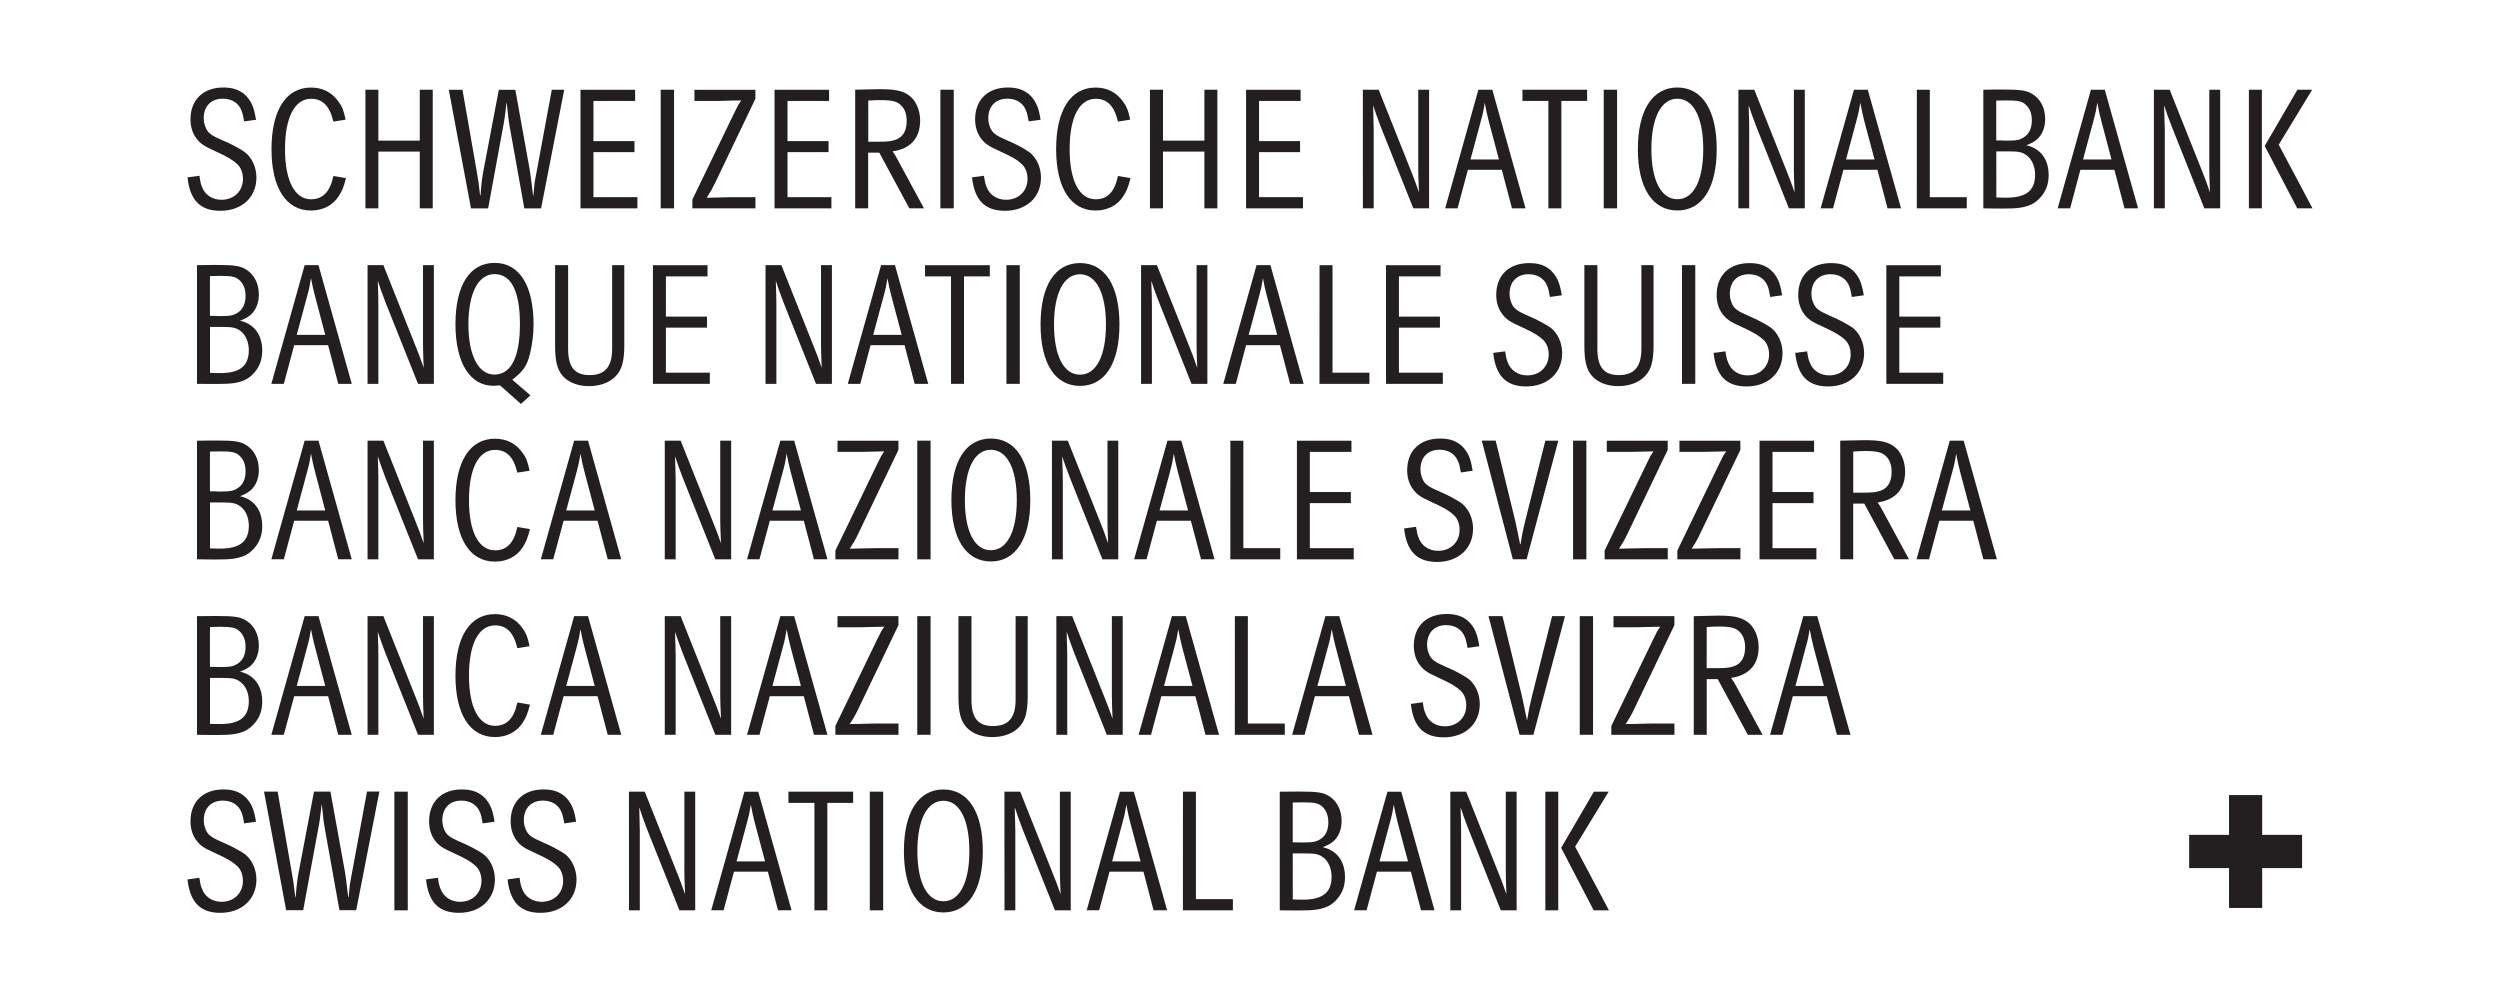 <svg width="400" height="160" viewBox="0 0 400 160" fill="none" xmlns="http://www.w3.org/2000/svg">
<path d="M33.594 108.466H35.504C37.267 108.466 37.805 108.579 38.587 109.204C39.342 109.821 39.811 110.941 39.811 112.182C39.811 114.718 38.378 115.846 35.227 115.846C34.897 115.846 34.358 115.846 33.603 115.829V108.466H33.594ZM33.594 100.322C34.48 100.322 34.766 100.287 35.131 100.287C37.206 100.287 37.77 100.435 38.43 101.095C39.003 101.685 39.29 102.466 39.29 103.508C39.29 104.672 38.891 105.584 38.153 106.096C37.414 106.617 36.928 106.721 35.357 106.721H34.853C34.567 106.695 34.133 106.695 33.594 106.695V100.322ZM31.519 117.565C33.056 117.6 34.089 117.6 34.601 117.6C37.067 117.6 38.04 117.461 39.203 116.949C39.741 116.68 40.297 116.254 40.766 115.69C41.565 114.752 41.956 113.615 41.956 112.278C41.956 109.716 40.679 108.006 38.404 107.459C39.854 106.921 40.592 106.304 41.087 105.097C41.304 104.559 41.417 103.908 41.417 103.291C41.417 101.607 40.731 100.209 39.576 99.419C38.552 98.698 37.632 98.559 34.541 98.559C33.95 98.559 33.125 98.559 31.519 98.585V117.565Z" fill="#231F20"/>
<path d="M49.761 100.678C49.987 101.928 50.083 102.258 50.395 103.517L52.036 109.751H47.478L49.154 103.517C49.475 102.354 49.562 101.946 49.761 100.678ZM43.415 117.566H45.411L47.07 111.392H52.496L54.12 117.566H56.282L50.96 98.585H48.746L43.415 117.566Z" fill="#231F20"/>
<path d="M58.809 117.566H60.537V104.811C60.537 104.507 60.52 103.986 60.52 103.257C60.485 102.77 60.485 102.058 60.45 101.095L60.997 102.684L61.648 104.446L66.884 117.566H69.419V98.585H67.683V111.245C67.683 112.182 67.709 112.981 67.787 114.995C67.249 113.441 67.031 112.868 66.597 111.783L61.344 98.585H58.809V117.566Z" fill="#231F20"/>
<path d="M84.795 112.738L82.772 112.399C82.26 114.891 81.096 116.133 79.221 116.133C76.573 116.133 75.036 113.138 75.036 108.11C75.036 103.031 76.573 100.062 79.221 100.062C81.062 100.062 82.199 101.225 82.772 103.708L84.734 103.387C84.422 101.911 84.196 101.338 83.623 100.539C82.564 99.028 81.053 98.256 79.186 98.256C75.201 98.256 72.874 101.876 72.874 108.11C72.874 114.31 75.201 117.93 79.186 117.93C81.096 117.93 82.685 117.097 83.623 115.647C84.196 114.752 84.396 114.231 84.795 112.738Z" fill="#231F20"/>
<path d="M92.879 100.678C93.105 101.928 93.192 102.258 93.504 103.517L95.154 109.751H90.596L92.28 103.517C92.593 102.354 92.671 101.946 92.879 100.678ZM86.532 117.566H88.52L90.179 111.392H95.606L97.238 117.566H99.4L94.086 98.585H91.863L86.532 117.566Z" fill="#231F20"/>
<path d="M106.363 117.566H108.108V104.811C108.108 104.507 108.073 103.986 108.073 103.257C108.039 102.77 108.039 102.058 108.012 101.095L108.559 102.684L109.211 104.446L114.446 117.566H116.982V98.585H115.236V111.245C115.236 112.182 115.271 112.981 115.358 114.995C114.82 113.441 114.585 112.868 114.151 111.783L108.907 98.585H106.363V117.566Z" fill="#231F20"/>
<path d="M125.864 100.678C126.098 101.928 126.185 102.258 126.489 103.517L128.147 109.751H123.589L125.265 103.517C125.586 102.354 125.664 101.946 125.864 100.678ZM119.525 117.566H121.514L123.172 111.392H128.607L130.231 117.566H132.393L127.071 98.585H124.856L119.525 117.566Z" fill="#231F20"/>
<path d="M133.661 117.565H143.759V115.768H139.869L137.325 115.829L135.962 115.846C136.578 114.874 136.822 114.483 137.273 113.545L143.75 100.027V98.577H134V100.365H137.672L140.086 100.304L141.484 100.27C141.267 100.617 141.093 100.843 140.998 101.008C140.92 101.19 140.694 101.633 140.312 102.38L133.661 116.15V117.565Z" fill="#231F20"/>
<path d="M146.763 117.566H148.89V98.585H146.763V117.566Z" fill="#231F20"/>
<path d="M162.496 98.585V111.965C162.496 114.83 161.358 116.168 158.875 116.168C156.496 116.168 155.437 114.883 155.437 111.965V98.585H153.353V111.479C153.353 113.954 153.7 115.291 154.595 116.315C155.463 117.34 157.008 117.93 158.736 117.93C161.471 117.93 163.486 116.663 164.093 114.501C164.31 113.693 164.432 112.755 164.432 111.592V98.585H162.496Z" fill="#231F20"/>
<path d="M169.016 117.566H170.761V104.811C170.761 104.507 170.727 103.986 170.727 103.257C170.692 102.77 170.692 102.058 170.674 101.095L171.213 102.684L171.864 104.446L177.091 117.566H179.635V98.585H177.898V111.245C177.898 112.182 177.924 112.981 178.011 114.995C177.464 113.441 177.238 112.868 176.804 111.783L171.551 98.585H169.016V117.566Z" fill="#231F20"/>
<path d="M188.526 100.678C188.743 101.928 188.847 102.258 189.142 103.517L190.8 109.751H186.242L187.918 103.517C188.239 102.354 188.326 101.946 188.526 100.678ZM182.179 117.566H184.167L185.817 111.392H191.261L192.876 117.566H195.046L189.724 98.585H187.501L182.179 117.566Z" fill="#231F20"/>
<path d="M197.573 117.566H205.57V115.768H199.657V98.585H197.582L197.573 117.566Z" fill="#231F20"/>
<path d="M213.08 100.678C213.306 101.928 213.393 102.258 213.706 103.517L215.347 109.751H210.788L212.473 103.517C212.803 102.354 212.881 101.946 213.08 100.678ZM206.742 117.566H208.73L210.389 111.392H215.824L217.439 117.566H219.601L214.287 98.585H212.065L206.742 117.566Z" fill="#231F20"/>
<path d="M236.697 103.396C236.471 102.119 236.332 101.581 236.045 100.947C235.768 100.322 235.36 99.784 234.891 99.35C234.005 98.586 232.92 98.238 231.47 98.238C228.222 98.238 226.208 100.201 226.208 103.335C226.208 104.507 226.529 105.558 227.155 106.383C227.814 107.242 228.344 107.607 230.115 108.414C232.138 109.317 233.007 109.856 233.727 110.541C234.3 111.08 234.604 111.931 234.604 112.842C234.604 114.805 233.198 116.211 231.175 116.211C229.716 116.211 228.526 115.412 228.075 114.162C227.84 113.624 227.78 113.337 227.649 112.365L225.739 112.625C226.13 116.289 227.814 117.974 231.001 117.974C234.43 117.974 236.766 115.812 236.766 112.66C236.766 111.002 236.045 109.43 234.891 108.562C234.187 108.076 232.703 107.251 231.444 106.739C229.455 105.879 228.969 105.514 228.596 104.524C228.422 104.09 228.335 103.639 228.335 103.153C228.335 101.225 229.534 100.018 231.383 100.018C232.781 100.018 233.849 100.687 234.344 101.842C234.535 102.328 234.622 102.64 234.813 103.665L236.697 103.396Z" fill="#231F20"/>
<path d="M250.398 98.585H248.332L245.084 111.514C244.763 112.825 244.624 113.476 244.346 115.16H244.294C244.121 114.353 244.016 113.797 243.938 113.389C243.704 112.226 243.53 111.514 243.47 111.219L240.396 98.585H238.156L243.131 117.566H245.345L250.398 98.585Z" fill="#231F20"/>
<path d="M252.76 117.566H254.887V98.585H252.76V117.566Z" fill="#231F20"/>
<path d="M257.812 117.565H267.91V115.768H264.021L261.477 115.829L260.113 115.846C260.739 114.874 260.973 114.483 261.424 113.545L267.902 100.027V98.577H258.16V100.365H261.824L264.238 100.304L265.635 100.27C265.41 100.617 265.245 100.843 265.149 101.008C265.071 101.19 264.837 101.633 264.472 102.38L257.812 116.15V117.565Z" fill="#231F20"/>
<path d="M273.076 100.322C274.014 100.27 274.439 100.244 274.917 100.244C276.879 100.244 277.678 100.443 278.312 101.069C278.928 101.659 279.215 102.484 279.215 103.595C279.215 105.193 278.59 106.217 277.357 106.625C276.653 106.842 276.167 106.903 274.639 106.903H273.067L273.076 100.322ZM276.966 108.466C279.814 108.067 281.385 106.33 281.385 103.543C281.385 101.781 280.639 100.183 279.475 99.419C278.425 98.733 277.313 98.499 274.873 98.499C274.335 98.499 273.241 98.533 271.001 98.585V117.565H273.076V108.666H274.839L279.649 117.565H282.01L277.773 109.742C277.4 109.065 277.348 108.97 276.966 108.466Z" fill="#231F20"/>
<path d="M289.548 100.678C289.782 101.928 289.869 102.258 290.164 103.517L291.823 109.751H287.273L288.931 103.517C289.261 102.354 289.348 101.946 289.548 100.678ZM283.209 117.566H285.198L286.856 111.392H292.283L293.906 117.566H296.077L290.763 98.585H288.532L283.209 117.566Z" fill="#231F20"/>
<path d="M33.594 80.396H35.504C37.267 80.396 37.805 80.5 38.587 81.125C39.342 81.742 39.811 82.853 39.811 84.112C39.811 86.638 38.378 87.776 35.227 87.776C34.897 87.776 34.358 87.776 33.603 87.741V80.396H33.594ZM33.594 72.251C34.48 72.251 34.766 72.217 35.131 72.217C37.206 72.217 37.77 72.364 38.43 73.016C39.003 73.606 39.29 74.379 39.29 75.429C39.29 76.601 38.891 77.504 38.153 78.017C37.414 78.529 36.928 78.642 35.357 78.642H34.853C34.567 78.607 34.133 78.607 33.594 78.607V72.251ZM31.519 89.486C33.056 89.521 34.089 89.521 34.601 89.521C37.067 89.521 38.04 89.373 39.203 88.87C39.741 88.618 40.297 88.184 40.766 87.611C41.565 86.665 41.956 85.536 41.956 84.199C41.956 81.629 40.679 79.927 38.404 79.388C39.854 78.841 40.592 78.216 41.087 77.027C41.304 76.489 41.417 75.829 41.417 75.204C41.417 73.528 40.731 72.13 39.576 71.34C38.552 70.619 37.632 70.48 34.541 70.48C33.95 70.48 33.125 70.48 31.519 70.515V89.486Z" fill="#231F20"/>
<path d="M49.761 72.59C49.987 73.849 50.083 74.179 50.395 75.438L52.036 81.672H47.478L49.154 75.438C49.475 74.275 49.562 73.875 49.761 72.59ZM43.415 89.486H45.411L47.07 83.322H52.496L54.12 89.486H56.282L50.96 70.506H48.746L43.415 89.486Z" fill="#231F20"/>
<path d="M58.809 89.495H60.537V76.74C60.537 76.419 60.52 75.916 60.52 75.186C60.485 74.7 60.485 73.979 60.45 73.016L60.997 74.605L61.648 76.376L66.884 89.495H69.419V70.506H67.683V83.165C67.683 84.112 67.709 84.911 67.787 86.925C67.249 85.362 67.031 84.789 66.597 83.704L61.344 70.506H58.809V89.495Z" fill="#231F20"/>
<path d="M84.795 84.659L82.772 84.32C82.26 86.829 81.096 88.053 79.221 88.053C76.573 88.053 75.036 85.067 75.036 80.022C75.036 74.96 76.573 71.982 79.221 71.982C81.062 71.982 82.199 73.145 82.772 75.62L84.734 75.316C84.422 73.823 84.196 73.258 83.623 72.468C82.564 70.957 81.053 70.193 79.186 70.193C75.201 70.193 72.874 73.805 72.874 80.031C72.874 86.239 75.201 89.859 79.186 89.859C81.096 89.859 82.685 89.026 83.623 87.585C84.196 86.664 84.396 86.169 84.795 84.659Z" fill="#231F20"/>
<path d="M92.879 72.59C93.105 73.849 93.192 74.179 93.504 75.438L95.154 81.672H90.596L92.28 75.438C92.593 74.275 92.671 73.875 92.879 72.59ZM86.532 89.486H88.52L90.179 83.322H95.606L97.238 89.486H99.4L94.086 70.506H91.863L86.532 89.486Z" fill="#231F20"/>
<path d="M106.363 89.495H108.108V76.74C108.108 76.419 108.073 75.916 108.073 75.186C108.039 74.7 108.039 73.979 108.012 73.016L108.559 74.605L109.211 76.376L114.446 89.495H116.982V70.506H115.236V83.165C115.236 84.112 115.271 84.911 115.358 86.925C114.82 85.362 114.585 84.789 114.151 83.704L108.907 70.506H106.363V89.495Z" fill="#231F20"/>
<path d="M125.864 72.59C126.098 73.849 126.185 74.179 126.489 75.438L128.147 81.672H123.589L125.265 75.438C125.586 74.275 125.664 73.875 125.864 72.59ZM119.525 89.486H121.514L123.172 83.322H128.607L130.231 89.486H132.393L127.071 70.506H124.856L119.525 89.486Z" fill="#231F20"/>
<path d="M133.661 89.495H143.759V87.706H139.869L137.325 87.758L135.962 87.793C136.578 86.829 136.822 86.43 137.273 85.492L143.75 71.974V70.515H134V72.303H137.672L140.086 72.251L141.484 72.217C141.267 72.555 141.093 72.79 140.998 72.946C140.92 73.128 140.694 73.58 140.312 74.326L133.661 88.097V89.495Z" fill="#231F20"/>
<path d="M146.763 89.495H148.89V70.506H146.763V89.495Z" fill="#231F20"/>
<path d="M158.537 71.965C161.124 71.965 162.687 74.977 162.687 80.005C162.687 85.049 161.124 88.036 158.537 88.036C155.949 88.036 154.378 85.049 154.378 80.005C154.387 74.986 155.949 71.965 158.537 71.965ZM158.537 89.833C162.522 89.833 164.849 86.213 164.849 80.005C164.849 73.779 162.522 70.167 158.537 70.167C154.552 70.167 152.225 73.779 152.225 80.005C152.225 86.221 154.56 89.833 158.537 89.833Z" fill="#231F20"/>
<path d="M168.313 89.495H170.049V76.74C170.049 76.419 170.023 75.916 170.023 75.186C169.989 74.7 169.989 73.979 169.954 73.016L170.492 74.605L171.161 76.376L176.388 89.495H178.923V70.506H177.195V83.165C177.195 84.112 177.213 84.911 177.299 86.925C176.761 85.362 176.527 84.789 176.101 83.704L170.848 70.506H168.313V89.495Z" fill="#231F20"/>
<path d="M187.814 72.59C188.04 73.849 188.127 74.179 188.439 75.438L190.089 81.672H185.531L187.215 75.438C187.528 74.275 187.606 73.875 187.814 72.59ZM181.458 89.486H183.447L185.105 83.322H190.54L192.164 89.486H194.326L189.012 70.506H186.79L181.458 89.486Z" fill="#231F20"/>
<path d="M196.853 89.495H204.84V87.706H198.936V70.515H196.861L196.853 89.495Z" fill="#231F20"/>
<path d="M207.506 89.495H216.597V87.706H209.573V80.5H216.137V78.729H209.573V72.303H216.232V70.515H207.506V89.495Z" fill="#231F20"/>
<path d="M235.629 75.316C235.403 74.04 235.264 73.493 234.978 72.868C234.7 72.251 234.292 71.713 233.814 71.279C232.937 70.506 231.861 70.167 230.411 70.167C227.164 70.167 225.149 72.121 225.149 75.255C225.149 76.419 225.47 77.469 226.096 78.294C226.747 79.154 227.285 79.536 229.048 80.326C231.071 81.229 231.948 81.776 232.668 82.47C233.224 83.009 233.537 83.868 233.537 84.771C233.537 86.725 232.113 88.131 230.098 88.131C228.648 88.131 227.45 87.333 226.999 86.082C226.773 85.544 226.712 85.257 226.564 84.294L224.654 84.554C225.054 88.227 226.738 89.911 229.925 89.911C233.363 89.911 235.69 87.741 235.69 84.58C235.69 82.931 234.978 81.376 233.814 80.491C233.128 80.005 231.626 79.18 230.376 78.668C228.388 77.808 227.902 77.443 227.528 76.445C227.355 76.019 227.276 75.576 227.276 75.082C227.276 73.154 228.466 71.956 230.324 71.956C231.713 71.956 232.79 72.607 233.276 73.779C233.484 74.257 233.563 74.569 233.736 75.594L235.629 75.316Z" fill="#231F20"/>
<path d="M249.33 70.506H247.255L244.016 83.426C243.703 84.737 243.547 85.388 243.287 87.073H243.217C243.044 86.274 242.931 85.701 242.853 85.301C242.635 84.138 242.444 83.417 242.392 83.148L239.31 70.498H237.079L242.054 89.486H244.259L249.33 70.506Z" fill="#231F20"/>
<path d="M251.691 89.495H253.819V70.506H251.691V89.495Z" fill="#231F20"/>
<path d="M256.745 89.495H266.843V87.706H262.944L260.409 87.758L259.046 87.793C259.671 86.829 259.905 86.43 260.357 85.492L266.834 71.974V70.515H257.084V72.303H260.748L263.161 72.251L264.559 72.217C264.325 72.555 264.16 72.79 264.073 72.946C263.995 73.128 263.752 73.58 263.396 74.326L256.736 88.097L256.745 89.495Z" fill="#231F20"/>
<path d="M268.38 89.495H278.469V87.706H274.57L272.044 87.758L270.672 87.793C271.288 86.829 271.532 86.43 271.974 85.492L278.46 71.974V70.515H268.71V72.303H272.382L274.796 72.251L276.194 72.217C275.96 72.555 275.795 72.79 275.708 72.946C275.63 73.128 275.387 73.58 275.022 74.326L268.371 88.097L268.38 89.495Z" fill="#231F20"/>
<path d="M281.524 89.495H290.624V87.706H283.6V80.5H290.164V78.729H283.6V72.303H290.25V70.515H281.524V89.495" fill="#231F20"/>
<path d="M296.519 72.251C297.457 72.182 297.891 72.164 298.369 72.164C300.331 72.164 301.121 72.364 301.755 72.989C302.371 73.588 302.658 74.413 302.658 75.524C302.658 77.113 302.033 78.138 300.809 78.537C300.097 78.763 299.61 78.824 298.074 78.824H296.519V72.251ZM300.409 80.395C303.257 79.987 304.82 78.251 304.82 75.464C304.82 73.701 304.082 72.095 302.91 71.339C301.868 70.653 300.748 70.428 298.308 70.428C297.761 70.428 296.676 70.454 294.436 70.506V89.486H296.511V80.578H298.282L303.092 89.486H305.436L301.199 81.663C300.835 80.977 300.782 80.899 300.409 80.395Z" fill="#231F20"/>
<path d="M312.981 72.59C313.216 73.849 313.294 74.179 313.606 75.438L315.256 81.672H310.698L312.382 75.438C312.703 74.275 312.799 73.875 312.981 72.59ZM306.643 89.486H308.64L310.29 83.322H315.725L317.34 89.486H319.502L314.188 70.506H311.965L306.643 89.486Z" fill="#231F20"/>
<path d="M33.594 52.308H35.504C37.267 52.308 37.805 52.42 38.587 53.037C39.342 53.671 39.811 54.782 39.811 56.024C39.811 58.559 38.378 59.696 35.227 59.696C34.897 59.696 34.358 59.696 33.603 59.662V52.308H33.594ZM33.594 44.172C34.48 44.172 34.766 44.137 35.131 44.137C37.206 44.137 37.77 44.285 38.43 44.936C39.003 45.526 39.29 46.299 39.29 47.358C39.29 48.522 38.891 49.425 38.153 49.946C37.414 50.458 36.928 50.571 35.357 50.571H34.853C34.567 50.536 34.133 50.536 33.594 50.536V44.172ZM31.519 61.416C33.056 61.433 34.089 61.433 34.601 61.433C37.067 61.433 38.04 61.303 39.203 60.782C39.741 60.53 40.297 60.105 40.766 59.531C41.565 58.594 41.956 57.456 41.956 56.119C41.956 53.549 40.679 51.847 38.404 51.309C39.854 50.771 40.592 50.137 41.087 48.947C41.304 48.409 41.417 47.758 41.417 47.124C41.417 45.448 40.731 44.05 39.576 43.252C38.552 42.54 37.632 42.392 34.541 42.392C33.95 42.392 33.125 42.392 31.519 42.427V61.416Z" fill="#231F20"/>
<path d="M49.761 44.502C49.987 45.761 50.083 46.099 50.395 47.349L52.036 53.575H47.478L49.154 47.349C49.475 46.186 49.562 45.787 49.761 44.502ZM43.415 61.415H45.411L47.07 55.233H52.496L54.12 61.415H56.282L50.96 42.426H48.746L43.415 61.415Z" fill="#231F20"/>
<path d="M58.809 61.415H60.537V48.661C60.537 48.339 60.52 47.836 60.52 47.089C60.485 46.62 60.485 45.9 60.45 44.936L60.997 46.533L61.648 48.296L66.884 61.415H69.419V42.426H67.683V55.094C67.683 56.023 67.709 56.831 67.787 58.845C67.249 57.291 67.031 56.718 66.597 55.633L61.344 42.426H58.809V61.415Z" fill="#231F20"/>
<path d="M83.189 51.847C83.189 57.109 81.782 59.931 79.099 59.931C76.538 59.931 74.949 56.883 74.949 51.882C74.949 46.872 76.538 43.859 79.126 43.859C81.8 43.851 83.189 46.62 83.189 51.847ZM81.965 60.755C83.753 59.358 84.309 58.568 84.795 56.605C85.16 55.121 85.368 53.523 85.368 51.882C85.368 45.648 83.085 42.062 79.134 42.062C75.149 42.062 72.874 45.648 72.874 51.882C72.874 58.029 75.184 61.728 78.952 61.728C79.221 61.728 79.551 61.702 80.011 61.667L83.345 64.628L84.873 63.256L81.965 60.755Z" fill="#231F20"/>
<path d="M97.941 42.426V55.798C97.941 58.672 96.803 60.017 94.338 60.017C91.941 60.017 90.899 58.732 90.899 55.798V42.426H88.815V55.32C88.815 57.795 89.154 59.132 90.04 60.156C90.925 61.172 92.462 61.78 94.199 61.78C96.925 61.78 98.948 60.504 99.556 58.333C99.773 57.534 99.886 56.605 99.886 55.433V42.426H97.941Z" fill="#231F20"/>
<path d="M104.47 61.415H113.57V59.627H106.545V52.42H113.118V50.657H106.545V44.224H113.205V42.435H104.47V61.415" fill="#231F20"/>
<path d="M122.486 61.415H124.223V48.661C124.223 48.339 124.197 47.836 124.197 47.089C124.162 46.62 124.162 45.9 124.136 44.936L124.674 46.533L125.326 48.296L130.561 61.415H133.105V42.426H131.36V55.094C131.36 56.023 131.395 56.831 131.473 58.845C130.934 57.291 130.709 56.718 130.275 55.633L125.022 42.426H122.486V61.415Z" fill="#231F20"/>
<path d="M141.996 44.502C142.213 45.761 142.318 46.099 142.613 47.349L144.271 53.575H139.713L141.389 47.349C141.71 46.186 141.797 45.787 141.996 44.502ZM135.649 61.415H137.646L139.287 55.233H144.731L146.346 61.415H148.517L143.195 42.426H140.972L135.649 61.415Z" fill="#231F20"/>
<path d="M152.164 61.415H154.239V44.224H158.372V42.435H148.005V44.224H152.164V61.415Z" fill="#231F20"/>
<path d="M161.028 61.415H163.164V42.426H161.028V61.415Z" fill="#231F20"/>
<path d="M172.801 43.885C175.389 43.885 176.952 46.898 176.952 51.925C176.952 56.97 175.389 59.948 172.801 59.948C170.214 59.948 168.643 56.97 168.643 51.925C168.643 46.898 170.205 43.885 172.801 43.885ZM172.801 61.745C176.787 61.745 179.114 58.133 179.114 51.925C179.114 45.691 176.787 42.088 172.801 42.088C168.816 42.088 166.489 45.691 166.489 51.925C166.489 58.142 168.816 61.745 172.801 61.745Z" fill="#231F20"/>
<path d="M182.57 61.415H184.307V48.661C184.307 48.339 184.281 47.836 184.281 47.089C184.246 46.62 184.246 45.9 184.211 44.936L184.75 46.533L185.418 48.296L190.645 61.415H193.18V42.426H191.453V55.094C191.453 56.023 191.479 56.831 191.557 58.845C191.018 57.291 190.801 56.718 190.367 55.633L185.106 42.426H182.57V61.415Z" fill="#231F20"/>
<path d="M202.071 44.502C202.297 45.761 202.384 46.099 202.696 47.349L204.346 53.575H199.788L201.472 47.349C201.785 46.186 201.871 45.787 202.071 44.502ZM195.724 61.415H197.73L199.371 55.233H204.789L206.421 61.415H208.583L203.269 42.426H201.047L195.724 61.415Z" fill="#231F20"/>
<path d="M211.118 61.415H219.106V59.627H213.201V42.435H211.126L211.118 61.415Z" fill="#231F20"/>
<path d="M221.763 61.415H230.853V59.627H223.829V52.42H230.393V50.657H223.829V44.224H230.489V42.435H221.763V61.415" fill="#231F20"/>
<path d="M249.894 47.245C249.66 45.969 249.521 45.431 249.234 44.797C248.956 44.181 248.548 43.642 248.071 43.208C247.194 42.435 246.117 42.097 244.667 42.097C241.42 42.097 239.397 44.05 239.397 47.193C239.397 48.348 239.718 49.407 240.352 50.241C241.003 51.092 241.541 51.465 243.304 52.255C245.327 53.176 246.204 53.714 246.907 54.383C247.48 54.938 247.793 55.78 247.793 56.701C247.793 58.663 246.386 60.061 244.355 60.061C242.905 60.061 241.715 59.262 241.255 58.012C241.029 57.465 240.968 57.178 240.821 56.215L238.911 56.466C239.31 60.139 240.994 61.832 244.172 61.832C247.611 61.832 249.946 59.67 249.946 56.501C249.946 54.843 249.234 53.288 248.071 52.403C247.385 51.934 245.883 51.1 244.632 50.588C242.644 49.729 242.158 49.364 241.785 48.365C241.611 47.94 241.533 47.497 241.533 47.002C241.533 45.066 242.722 43.877 244.563 43.877C245.97 43.877 247.046 44.528 247.532 45.7C247.732 46.178 247.819 46.49 247.993 47.515L249.894 47.245Z" fill="#231F20"/>
<path d="M262.623 42.426V55.798C262.623 58.672 261.485 60.017 259.02 60.017C256.623 60.017 255.581 58.732 255.581 55.798V42.426H253.498V55.32C253.498 57.795 253.836 59.132 254.722 60.156C255.607 61.172 257.144 61.78 258.872 61.78C261.616 61.78 263.63 60.504 264.238 58.333C264.455 57.534 264.568 56.605 264.568 55.433V42.426H262.623Z" fill="#231F20"/>
<path d="M269.118 61.415H271.245V42.426H269.118V61.415Z" fill="#231F20"/>
<path d="M285.145 47.245C284.919 45.969 284.78 45.431 284.494 44.797C284.207 44.181 283.808 43.642 283.322 43.208C282.454 42.435 281.368 42.097 279.918 42.097C276.671 42.097 274.665 44.05 274.665 47.193C274.665 48.348 274.969 49.407 275.603 50.241C276.254 51.092 276.793 51.465 278.555 52.255C280.578 53.176 281.455 53.714 282.176 54.383C282.749 54.938 283.053 55.78 283.053 56.701C283.053 58.663 281.637 60.061 279.606 60.061C278.164 60.061 276.966 59.262 276.515 58.012C276.289 57.465 276.219 57.178 276.072 56.215L274.17 56.466C274.57 60.139 276.246 61.832 279.432 61.832C282.879 61.832 285.206 59.67 285.206 56.501C285.206 54.843 284.485 53.288 283.313 52.403C282.636 51.934 281.125 51.1 279.875 50.588C277.887 49.729 277.4 49.364 277.027 48.365C276.862 47.94 276.775 47.497 276.775 47.002C276.775 45.066 277.965 43.877 279.823 43.877C281.221 43.877 282.297 44.528 282.792 45.7C282.983 46.178 283.061 46.49 283.235 47.515L285.145 47.245Z" fill="#231F20"/>
<path d="M298.213 47.245C297.978 45.969 297.831 45.431 297.553 44.797C297.275 44.181 296.867 43.642 296.39 43.208C295.504 42.435 294.427 42.097 292.969 42.097C289.73 42.097 287.716 44.05 287.716 47.193C287.716 48.348 288.037 49.407 288.653 50.241C289.305 51.092 289.843 51.465 291.623 52.255C293.637 53.176 294.514 53.714 295.226 54.383C295.799 54.938 296.103 55.78 296.103 56.701C296.103 58.663 294.688 60.061 292.673 60.061C291.215 60.061 290.017 59.262 289.574 58.012C289.339 57.465 289.279 57.178 289.14 56.215L287.229 56.466C287.629 60.139 289.296 61.832 292.482 61.832C295.929 61.832 298.256 59.67 298.256 56.501C298.256 54.843 297.544 53.288 296.381 52.403C295.686 51.934 294.184 51.1 292.934 50.588C290.954 49.729 290.468 49.364 290.095 48.365C289.912 47.94 289.826 47.497 289.826 47.002C289.826 45.066 291.032 43.877 292.873 43.877C294.271 43.877 295.348 44.528 295.843 45.7C296.034 46.178 296.112 46.49 296.294 47.515L298.213 47.245Z" fill="#231F20"/>
<path d="M301.816 61.415H310.915V59.627H303.891V52.42H310.455V50.657H303.891V44.224H310.542V42.435H301.816V61.415" fill="#231F20"/>
<path d="M40.966 19.166C40.74 17.89 40.601 17.343 40.315 16.718C40.028 16.093 39.629 15.546 39.16 15.12C38.275 14.356 37.189 14 35.748 14C32.501 14 30.477 15.971 30.477 19.105C30.477 20.26 30.799 21.311 31.424 22.144C32.075 22.995 32.613 23.369 34.385 24.167C36.408 25.07 37.276 25.617 37.997 26.294C38.57 26.841 38.874 27.692 38.874 28.613C38.874 30.566 37.458 31.964 35.435 31.964C33.985 31.964 32.787 31.174 32.327 29.915C32.101 29.377 32.049 29.09 31.91 28.127L30 28.378C30.391 32.06 32.066 33.727 35.253 33.727C38.691 33.727 41.027 31.573 41.027 28.413C41.027 26.763 40.306 25.192 39.151 24.323C38.465 23.837 36.963 23.004 35.704 22.5C33.716 21.641 33.23 21.276 32.857 20.277C32.683 19.852 32.596 19.392 32.596 18.914C32.596 16.978 33.794 15.789 35.644 15.789C37.041 15.789 38.109 16.44 38.604 17.595C38.795 18.081 38.891 18.402 39.056 19.418L40.966 19.166Z" fill="#231F20"/>
<path d="M55.352 28.5L53.338 28.161C52.817 30.662 51.654 31.886 49.778 31.886C47.139 31.886 45.602 28.899 45.602 23.863C45.602 18.802 47.139 15.806 49.778 15.806C51.628 15.806 52.765 16.978 53.338 19.453L55.3 19.14C54.979 17.655 54.762 17.082 54.18 16.292C53.138 14.79 51.628 14.009 49.752 14.009C45.767 14.009 43.44 17.629 43.44 23.863C43.44 30.063 45.767 33.683 49.752 33.683C51.654 33.683 53.251 32.859 54.18 31.4C54.762 30.523 54.962 30.011 55.352 28.5Z" fill="#231F20"/>
<path d="M60.537 22.5V14.356H58.47V33.336H60.537V24.254H67.161V33.336H69.237V14.356H67.161V22.5H60.537Z" fill="#231F20"/>
<path d="M90.274 14.356H88.286L85.977 26.85L85.542 29.16L85.351 31.261H85.291C84.926 28.3 84.831 27.484 84.639 26.512L82.451 14.365H79.812L77.502 26.512C77.155 28.213 77.042 29.073 76.877 31.261H76.817L76.565 29.16L76.139 26.624L73.995 14.365H71.807L75.358 33.345H78.102L80.454 20.538C80.732 19.097 80.81 18.385 81.045 16.448H81.08C81.279 18.471 81.366 19.296 81.618 20.651L83.893 33.345H86.576L90.274 14.356Z" fill="#231F20"/>
<path d="M92.878 33.336H101.986V31.547H94.954V24.341H101.518V22.578H94.954V16.153H101.622V14.364H92.878V33.336" fill="#231F20"/>
<path d="M105.711 33.336H107.847V14.356H105.711V33.336Z" fill="#231F20"/>
<path d="M110.782 33.336H120.871V31.547H116.973L114.446 31.608L113.074 31.643C113.691 30.67 113.925 30.28 114.385 29.333L120.863 15.806V14.364H111.112V16.153H114.776L117.199 16.092L118.588 16.066C118.371 16.396 118.206 16.639 118.119 16.796C118.041 16.969 117.798 17.421 117.433 18.159L110.782 31.929V33.336Z" fill="#231F20"/>
<path d="M123.928 33.336H133.027V31.547H126.003V24.341H132.567V22.578H126.003V16.153H132.654V14.364H123.928V33.336" fill="#231F20"/>
<path d="M138.914 16.093C139.852 16.032 140.286 16.015 140.772 16.015C142.734 16.015 143.524 16.214 144.149 16.84C144.783 17.43 145.07 18.264 145.07 19.375C145.07 20.964 144.445 21.988 143.22 22.388C142.5 22.613 142.022 22.674 140.485 22.674H138.923V16.093H138.914ZM142.812 24.22C145.66 23.829 147.223 22.093 147.223 19.297C147.223 17.534 146.485 15.945 145.313 15.172C144.254 14.487 143.142 14.27 140.702 14.27C140.164 14.27 139.079 14.296 136.83 14.348V33.328H138.905V24.428H140.685L145.495 33.336H147.84L143.602 25.513C143.238 24.828 143.177 24.741 142.812 24.22Z" fill="#231F20"/>
<path d="M150.462 33.336H152.598V14.356H150.462V33.336Z" fill="#231F20"/>
<path d="M166.498 19.166C166.281 17.89 166.134 17.343 165.847 16.718C165.56 16.093 165.161 15.546 164.675 15.12C163.807 14.356 162.713 14 161.271 14C158.024 14 156.018 15.971 156.018 19.105C156.018 20.26 156.34 21.311 156.956 22.144C157.607 22.995 158.146 23.369 159.908 24.167C161.931 25.07 162.808 25.617 163.529 26.294C164.102 26.841 164.406 27.692 164.406 28.613C164.406 30.566 162.99 31.964 160.959 31.964C159.517 31.964 158.319 31.174 157.859 29.915C157.642 29.377 157.573 29.09 157.425 28.127L155.523 28.378C155.923 32.06 157.599 33.727 160.785 33.727C164.232 33.727 166.559 31.573 166.559 28.413C166.559 26.763 165.838 25.192 164.666 24.323C163.989 23.837 162.478 23.004 161.228 22.5C159.24 21.641 158.753 21.276 158.38 20.277C158.215 19.852 158.128 19.392 158.128 18.914C158.128 16.978 159.318 15.789 161.176 15.789C162.574 15.789 163.65 16.44 164.128 17.595C164.328 18.081 164.414 18.402 164.588 19.418L166.498 19.166Z" fill="#231F20"/>
<path d="M180.885 28.5L178.87 28.161C178.358 30.662 177.203 31.886 175.319 31.886C172.662 31.886 171.143 28.899 171.143 23.863C171.143 18.802 172.662 15.806 175.319 15.806C177.169 15.806 178.306 16.978 178.87 19.453L180.833 19.14C180.511 17.655 180.294 17.082 179.721 16.292C178.662 14.79 177.16 14.009 175.284 14.009C171.299 14.009 168.981 17.629 168.981 23.863C168.981 30.063 171.308 33.683 175.284 33.683C177.203 33.683 178.792 32.859 179.721 31.4C180.294 30.523 180.485 30.011 180.885 28.5Z" fill="#231F20"/>
<path d="M186.077 22.5V14.356H183.994V33.336H186.077V24.254H192.702V33.336H194.777V14.356H192.702V22.5H186.077Z" fill="#231F20"/>
<path d="M199.371 33.336H208.479V31.547H201.446V24.341H208.01V22.578H201.446V16.153H208.097V14.364H199.371V33.336Z" fill="#231F20"/>
<path d="M218.063 33.336H219.791V20.59C219.791 20.269 219.756 19.765 219.756 19.027C219.739 18.55 219.739 17.829 219.704 16.857L220.243 18.454L220.894 20.217L226.129 33.336H228.656V14.356H226.92V27.015C226.92 27.953 226.954 28.743 227.032 30.775C226.494 29.212 226.268 28.639 225.843 27.553L220.59 14.356H218.055L218.063 33.336Z" fill="#231F20"/>
<path d="M237.556 16.431C237.782 17.69 237.877 18.02 238.173 19.279L239.831 25.513H235.281L236.957 19.279C237.278 18.116 237.365 17.725 237.556 16.431ZM231.227 33.336H233.206L234.865 27.163H240.291L241.915 33.336H244.085L238.772 14.356H236.54L231.227 33.336Z" fill="#231F20"/>
<path d="M247.741 33.336H249.816V16.145H253.94V14.356H243.59V16.145H247.741V33.336" fill="#231F20"/>
<path d="M256.597 33.336H258.733V14.356H256.597V33.336Z" fill="#231F20"/>
<path d="M268.38 15.797C270.967 15.797 272.521 18.828 272.521 23.855C272.521 28.899 270.967 31.877 268.38 31.877C265.792 31.877 264.221 28.891 264.221 23.855C264.221 18.828 265.783 15.797 268.38 15.797ZM268.38 33.675C272.356 33.675 274.674 30.054 274.674 23.855C274.674 17.621 272.347 14 268.38 14C264.394 14 262.059 17.621 262.059 23.855C262.05 30.054 264.394 33.675 268.38 33.675Z" fill="#231F20"/>
<path d="M278.138 33.336H279.875V20.59C279.875 20.269 279.849 19.765 279.849 19.027C279.814 18.55 279.814 17.829 279.797 16.857L280.335 18.454L280.995 20.217L286.23 33.336H288.766V14.356H287.02V27.015C287.02 27.953 287.055 28.743 287.133 30.775C286.586 29.212 286.369 28.639 285.935 27.553L280.691 14.356H278.147L278.138 33.336Z" fill="#231F20"/>
<path d="M297.648 16.431C297.874 17.69 297.961 18.02 298.265 19.279L299.923 25.513H295.365L297.04 19.279C297.362 18.116 297.449 17.725 297.648 16.431ZM291.301 33.336H293.29L294.948 27.163H300.383L302.007 33.336H304.169L298.846 14.356H296.632L291.301 33.336Z" fill="#231F20"/>
<path d="M306.687 33.336H314.683V31.547H308.77V14.356H306.695L306.687 33.336Z" fill="#231F20"/>
<path d="M319.407 24.219H321.317C323.08 24.219 323.618 24.332 324.391 24.966C325.155 25.583 325.615 26.703 325.615 27.953C325.615 30.488 324.191 31.626 321.039 31.626C320.71 31.626 320.154 31.626 319.416 31.591L319.407 24.219ZM319.407 16.093C320.293 16.093 320.579 16.067 320.944 16.067C323.019 16.067 323.592 16.205 324.226 16.857C324.816 17.447 325.094 18.228 325.094 19.279C325.094 20.442 324.686 21.354 323.957 21.866C323.219 22.387 322.733 22.5 321.161 22.5H320.657C320.371 22.465 319.937 22.465 319.398 22.465V16.093H319.407ZM317.332 33.336C318.869 33.371 319.902 33.371 320.406 33.371C322.88 33.371 323.844 33.223 325.016 32.72C325.563 32.45 326.093 32.034 326.579 31.461C327.378 30.523 327.786 29.386 327.786 28.048C327.786 25.478 326.501 23.777 324.217 23.238C325.676 22.7 326.405 22.066 326.9 20.877C327.117 20.338 327.23 19.678 327.23 19.053C327.23 17.378 326.544 15.98 325.389 15.181C324.365 14.469 323.453 14.321 320.345 14.321C319.746 14.321 318.93 14.321 317.332 14.356V33.336Z" fill="#231F20"/>
<path d="M335.574 16.431C335.791 17.69 335.886 18.02 336.19 19.279L337.84 25.513H333.29L334.966 19.279C335.287 18.116 335.365 17.725 335.574 16.431ZM329.227 33.336H331.224L332.865 27.163H338.3L339.923 33.336H342.094L336.763 14.356H334.549L329.227 33.336Z" fill="#231F20"/>
<path d="M344.621 33.336H346.366V20.59C346.366 20.269 346.314 19.765 346.314 19.027C346.296 18.55 346.296 17.829 346.262 16.857L346.8 18.454L347.468 20.217L352.695 33.336H355.231V14.356H353.485V27.015C353.485 27.953 353.52 28.743 353.598 30.775C353.06 29.212 352.834 28.639 352.409 27.553L347.147 14.356H344.621V33.336Z" fill="#231F20"/>
<path d="M370 33.336L364.6 23.151L369.948 14.356H367.586L362.351 23.351L367.56 33.336H370V33.336ZM359.824 33.336H361.899V14.356H359.824V33.336Z" fill="#231F20"/>
<path d="M40.966 131.475C40.74 130.199 40.601 129.652 40.315 129.026C40.028 128.401 39.629 127.863 39.143 127.429C38.275 126.665 37.189 126.309 35.748 126.309C32.501 126.309 30.477 128.271 30.477 131.414C30.477 132.578 30.799 133.637 31.424 134.462C32.075 135.321 32.613 135.686 34.385 136.476C36.408 137.396 37.276 137.926 37.997 138.621C38.57 139.159 38.865 140.001 38.865 140.93C38.865 142.892 37.458 144.29 35.435 144.29C33.985 144.29 32.787 143.483 32.327 142.241C32.101 141.694 32.049 141.408 31.893 140.444L30 140.705C30.391 144.369 32.066 146.053 35.253 146.053C38.691 146.053 41.027 143.882 41.027 140.722C41.027 139.072 40.306 137.509 39.134 136.632C38.465 136.155 36.955 135.33 35.704 134.809C33.716 133.958 33.23 133.585 32.857 132.595C32.692 132.161 32.605 131.718 32.605 131.223C32.605 129.296 33.803 128.097 35.652 128.097C37.05 128.097 38.118 128.749 38.613 129.912C38.804 130.398 38.891 130.72 39.065 131.744L40.966 131.475Z" fill="#231F20"/>
<path d="M63.098 145.654H65.242V126.665H63.098V145.654Z" fill="#231F20"/>
<path d="M79.134 131.475C78.917 130.199 78.77 129.652 78.483 129.026C78.197 128.401 77.797 127.863 77.311 127.429C76.443 126.665 75.349 126.309 73.899 126.309C70.66 126.309 68.655 128.271 68.655 131.414C68.655 132.578 68.959 133.637 69.584 134.462C70.235 135.321 70.782 135.686 72.544 136.476C74.576 137.396 75.444 137.926 76.165 138.621C76.738 139.159 77.033 140.001 77.033 140.93C77.033 142.892 75.618 144.29 73.604 144.29C72.145 144.29 70.955 143.483 70.495 142.241C70.269 141.694 70.209 141.408 70.07 140.444L68.16 140.705C68.55 144.369 70.226 146.053 73.421 146.053C76.86 146.053 79.186 143.882 79.186 140.722C79.186 139.072 78.475 137.509 77.302 136.632C76.625 136.155 75.114 135.33 73.873 134.809C71.876 133.958 71.39 133.585 71.025 132.595C70.86 132.161 70.773 131.718 70.773 131.223C70.773 129.296 71.963 128.097 73.812 128.097C75.21 128.097 76.287 128.749 76.773 129.912C76.972 130.398 77.059 130.72 77.233 131.744L79.134 131.475Z" fill="#231F20"/>
<path d="M92.184 131.475C91.967 130.199 91.82 129.652 91.533 129.026C91.246 128.401 90.847 127.863 90.378 127.429C89.493 126.665 88.407 126.309 86.966 126.309C83.719 126.309 81.704 128.271 81.704 131.414C81.704 132.578 82.026 133.637 82.642 134.462C83.293 135.321 83.832 135.686 85.612 136.476C87.626 137.396 88.494 137.926 89.215 138.621C89.788 139.159 90.1 140.001 90.1 140.93C90.1 142.892 88.677 144.29 86.653 144.29C85.212 144.29 84.005 143.483 83.554 142.241C83.328 141.694 83.267 141.408 83.128 140.444L81.21 140.705C81.618 144.369 83.285 146.053 86.471 146.053C89.918 146.053 92.245 143.882 92.245 140.722C92.245 139.072 91.524 137.509 90.37 136.632C89.684 136.155 88.182 135.33 86.923 134.809C84.943 133.958 84.457 133.585 84.075 132.595C83.901 132.161 83.814 131.718 83.814 131.223C83.814 129.296 85.021 128.097 86.862 128.097C88.26 128.097 89.336 128.749 89.831 129.912C90.022 130.398 90.109 130.72 90.291 131.744L92.184 131.475Z" fill="#231F20"/>
<path d="M60.702 126.647H58.722L56.413 139.141L55.987 141.442L55.779 143.552H55.718C55.362 140.591 55.258 139.775 55.067 138.803L52.87 126.656H50.239L47.93 138.803C47.591 140.505 47.47 141.364 47.305 143.552H47.244L46.992 141.442L46.567 138.916L44.422 126.656H42.243L45.785 145.636H48.511L50.873 132.829C51.16 131.388 51.246 130.676 51.464 128.74H51.498C51.689 130.763 51.785 131.588 52.037 132.942L54.311 145.636H56.994L60.702 126.647Z" fill="#231F20"/>
<path d="M100.641 145.654H102.369V132.89C102.369 132.578 102.334 132.065 102.334 131.327C102.308 130.85 102.308 130.138 102.282 129.165L102.82 130.763L103.472 132.534L108.707 145.654H111.234V126.665H109.497V139.324C109.497 140.27 109.523 141.06 109.61 143.075C109.072 141.512 108.846 140.948 108.421 139.871L103.159 126.665H100.632L100.641 145.654Z" fill="#231F20"/>
<path d="M120.134 128.74C120.359 129.999 120.446 130.337 120.75 131.588L122.408 137.822H117.85L119.526 131.588C119.847 130.424 119.934 130.025 120.134 128.74ZM113.795 145.645H115.775L117.433 139.471H122.86L124.484 145.645H126.646L121.323 126.673H119.109L113.795 145.645Z" fill="#231F20"/>
<path d="M130.309 145.654H132.376V128.462H136.5V126.665H126.15V128.462H130.309V145.654Z" fill="#231F20"/>
<path d="M139.166 145.654H141.31V126.665H139.166V145.654Z" fill="#231F20"/>
<path d="M150.939 128.123C153.526 128.123 155.098 131.136 155.098 136.172C155.098 141.208 153.535 144.203 150.939 144.203C148.351 144.203 146.78 141.217 146.78 136.172C146.78 131.136 148.351 128.123 150.939 128.123ZM150.939 145.992C154.924 145.992 157.251 142.371 157.251 136.172C157.251 129.938 154.924 126.317 150.939 126.317C146.962 126.317 144.626 129.938 144.626 136.172C144.618 142.371 146.962 145.992 150.939 145.992Z" fill="#231F20"/>
<path d="M160.716 145.654H162.453V132.89C162.453 132.578 162.418 132.065 162.418 131.327C162.383 130.85 162.383 130.138 162.366 129.165L162.904 130.763L163.555 132.534L168.791 145.654H171.318V126.665H169.581V139.324C169.581 140.27 169.616 141.06 169.694 143.075C169.147 141.512 168.93 140.948 168.496 139.871L163.234 126.665H160.708L160.716 145.654Z" fill="#231F20"/>
<path d="M180.217 128.74C180.434 129.999 180.521 130.337 180.834 131.588L182.492 137.822H177.942L179.609 131.588C179.931 130.424 180.009 130.025 180.217 128.74ZM173.87 145.645H175.867L177.525 139.471H182.952L184.567 145.645H186.738L181.415 126.673H179.193L173.87 145.645Z" fill="#231F20"/>
<path d="M189.265 145.654H197.261V143.856H191.348V126.665H189.273L189.265 145.654Z" fill="#231F20"/>
<path d="M206.837 136.545H208.747C210.527 136.545 211.066 136.658 211.83 137.275C212.585 137.908 213.054 139.02 213.054 140.279C213.054 142.805 211.621 143.943 208.47 143.943C208.14 143.943 207.593 143.943 206.846 143.908L206.837 136.545ZM206.837 128.401C207.723 128.401 208.009 128.375 208.374 128.375C210.449 128.375 211.022 128.514 211.674 129.165C212.247 129.773 212.533 130.528 212.533 131.588C212.533 132.751 212.134 133.671 211.396 134.175C210.658 134.679 210.171 134.791 208.6 134.791H208.096C207.81 134.774 207.376 134.774 206.837 134.774V128.401ZM204.762 145.653C206.299 145.679 207.332 145.679 207.845 145.679C210.31 145.679 211.283 145.523 212.446 145.019C212.985 144.768 213.54 144.334 214.009 143.761C214.808 142.823 215.199 141.694 215.199 140.357C215.199 137.796 213.931 136.085 211.647 135.547C213.097 135 213.835 134.375 214.33 133.185C214.547 132.638 214.66 131.987 214.66 131.362C214.66 129.686 213.974 128.297 212.82 127.489C211.795 126.786 210.883 126.647 207.775 126.647C207.185 126.647 206.368 126.647 204.762 126.673V145.653Z" fill="#231F20"/>
<path d="M223.005 128.74C223.23 129.999 223.326 130.337 223.621 131.588L225.279 137.822H220.721L222.397 131.588C222.718 130.424 222.805 130.025 223.005 128.74ZM216.658 145.645H218.655L220.313 139.471H225.74L227.363 145.645H229.525L224.203 126.673H221.989L216.658 145.645Z" fill="#231F20"/>
<path d="M232.051 145.654H233.779V132.89C233.779 132.578 233.753 132.065 233.753 131.327C233.727 130.85 233.727 130.138 233.692 129.165L234.239 130.763L234.899 132.534L240.126 145.654H242.661V126.665H240.925V139.324C240.925 140.27 240.951 141.06 241.029 143.075C240.491 141.512 240.274 140.948 239.84 139.871L234.587 126.665H232.051V145.654Z" fill="#231F20"/>
<path d="M257.431 145.654L252.022 135.469L257.387 126.665H255.026L249.782 135.651L254.991 145.654H257.431ZM247.255 145.654H249.321V126.665H247.255V145.654Z" fill="#231F20"/>
<path d="M361.951 133.576V127.212H356.646V133.576H350.265V138.898H356.646V145.271H361.951V138.898H368.333V133.576H361.951Z" fill="#231F20"/>
</svg>
